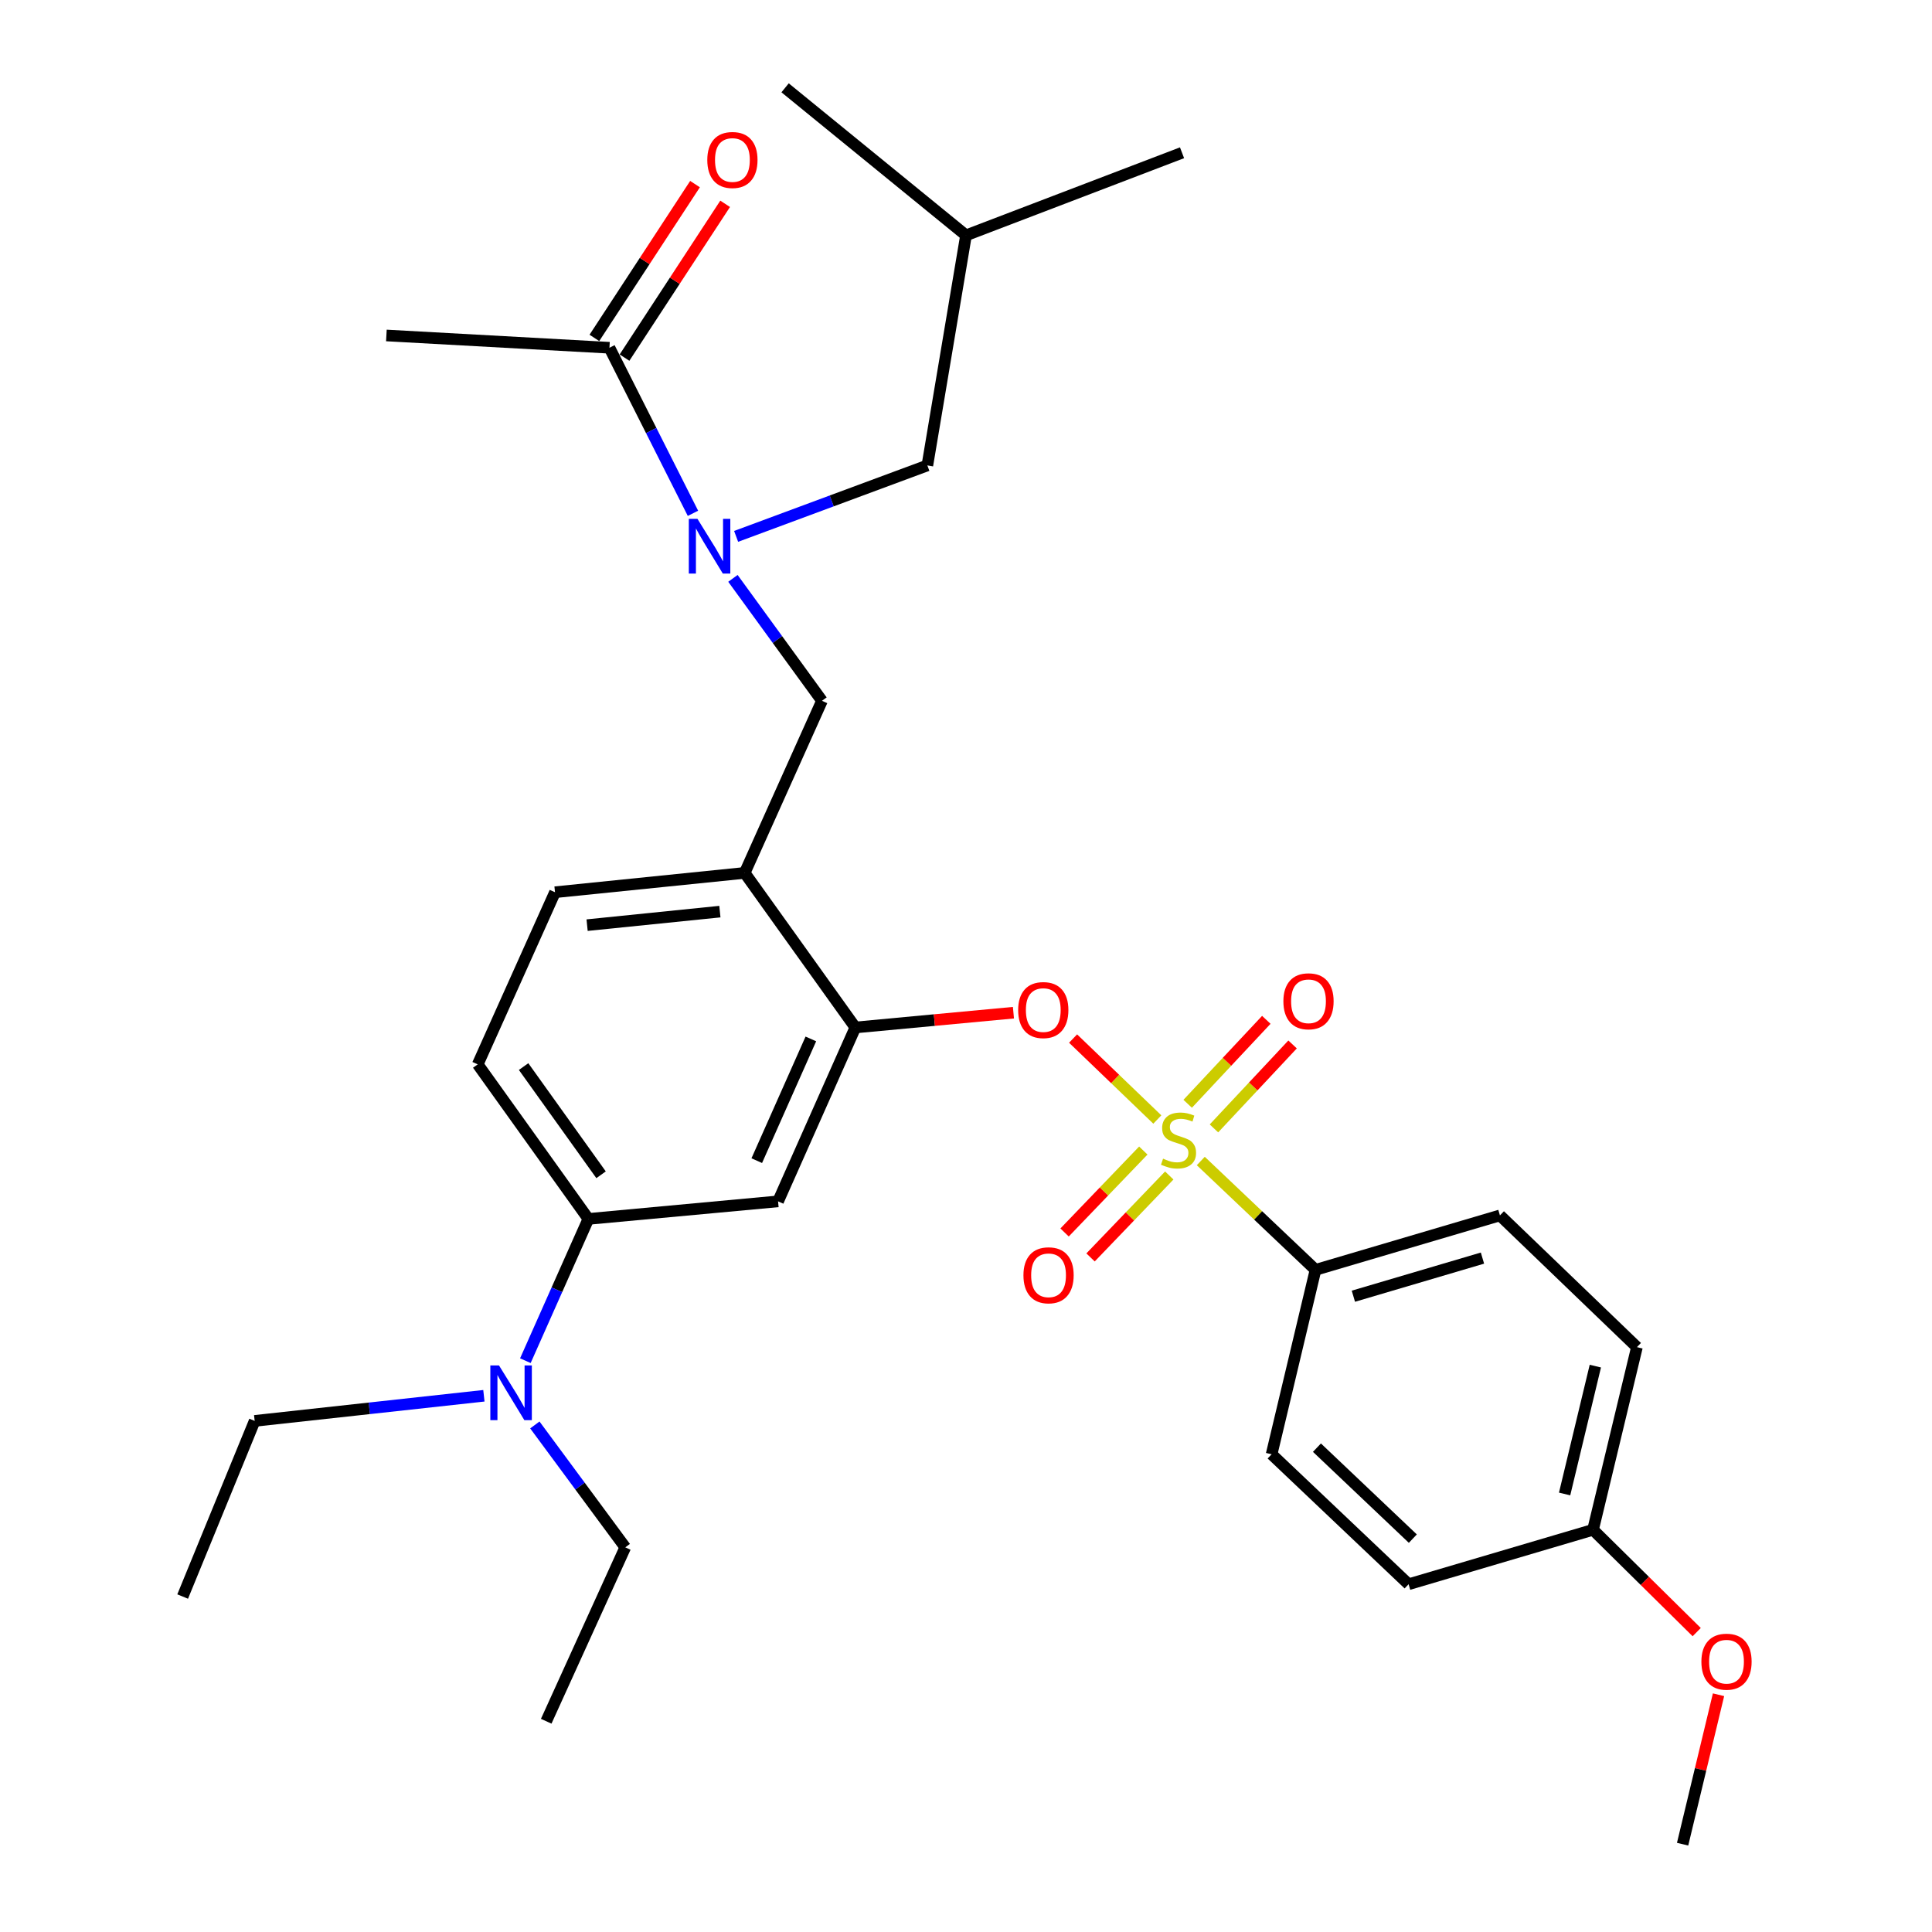 <?xml version='1.0' encoding='iso-8859-1'?>
<svg version='1.1' baseProfile='full'
              xmlns='http://www.w3.org/2000/svg'
                      xmlns:rdkit='http://www.rdkit.org/xml'
                      xmlns:xlink='http://www.w3.org/1999/xlink'
                  xml:space='preserve'
width='1000px' height='1000px' viewBox='0 0 1000 1000'>
<!-- END OF HEADER -->
<rect style='opacity:1.0;fill:#FFFFFF;stroke:none' width='1000' height='1000' x='0' y='0'> </rect>
<path class='bond-0' d='M 323.247,185.102 L 349.289,145.299' style='fill:none;fill-rule:evenodd;stroke:#000000;stroke-width:6px;stroke-linecap:butt;stroke-linejoin:miter;stroke-opacity:1' />
<path class='bond-0' d='M 349.289,145.299 L 375.332,105.496' style='fill:none;fill-rule:evenodd;stroke:#FF0000;stroke-width:6px;stroke-linecap:butt;stroke-linejoin:miter;stroke-opacity:1' />
<path class='bond-0' d='M 307.652,174.898 L 333.694,135.095' style='fill:none;fill-rule:evenodd;stroke:#000000;stroke-width:6px;stroke-linecap:butt;stroke-linejoin:miter;stroke-opacity:1' />
<path class='bond-0' d='M 333.694,135.095 L 359.737,95.292' style='fill:none;fill-rule:evenodd;stroke:#FF0000;stroke-width:6px;stroke-linecap:butt;stroke-linejoin:miter;stroke-opacity:1' />
<path class='bond-1' d='M 315.449,180 L 199.996,173.633' style='fill:none;fill-rule:evenodd;stroke:#000000;stroke-width:6px;stroke-linecap:butt;stroke-linejoin:miter;stroke-opacity:1' />
<path class='bond-2' d='M 315.449,180 L 337.062,222.846' style='fill:none;fill-rule:evenodd;stroke:#000000;stroke-width:6px;stroke-linecap:butt;stroke-linejoin:miter;stroke-opacity:1' />
<path class='bond-2' d='M 337.062,222.846 L 358.675,265.692' style='fill:none;fill-rule:evenodd;stroke:#0000FF;stroke-width:6px;stroke-linecap:butt;stroke-linejoin:miter;stroke-opacity:1' />
<path class='bond-3' d='M 379.367,299.362 L 402.412,331.047' style='fill:none;fill-rule:evenodd;stroke:#0000FF;stroke-width:6px;stroke-linecap:butt;stroke-linejoin:miter;stroke-opacity:1' />
<path class='bond-3' d='M 402.412,331.047 L 425.457,362.731' style='fill:none;fill-rule:evenodd;stroke:#000000;stroke-width:6px;stroke-linecap:butt;stroke-linejoin:miter;stroke-opacity:1' />
<path class='bond-4' d='M 381.015,277.63 L 430.507,259.27' style='fill:none;fill-rule:evenodd;stroke:#0000FF;stroke-width:6px;stroke-linecap:butt;stroke-linejoin:miter;stroke-opacity:1' />
<path class='bond-4' d='M 430.507,259.27 L 480,240.911' style='fill:none;fill-rule:evenodd;stroke:#000000;stroke-width:6px;stroke-linecap:butt;stroke-linejoin:miter;stroke-opacity:1' />
<path class='bond-5' d='M 247.271,550.909 L 304.547,630.911' style='fill:none;fill-rule:evenodd;stroke:#000000;stroke-width:6px;stroke-linecap:butt;stroke-linejoin:miter;stroke-opacity:1' />
<path class='bond-5' d='M 271.015,552.06 L 311.109,608.062' style='fill:none;fill-rule:evenodd;stroke:#000000;stroke-width:6px;stroke-linecap:butt;stroke-linejoin:miter;stroke-opacity:1' />
<path class='bond-6' d='M 247.271,550.909 L 287.267,461.816' style='fill:none;fill-rule:evenodd;stroke:#000000;stroke-width:6px;stroke-linecap:butt;stroke-linejoin:miter;stroke-opacity:1' />
<path class='bond-7' d='M 304.547,630.911 L 288.238,667.597' style='fill:none;fill-rule:evenodd;stroke:#000000;stroke-width:6px;stroke-linecap:butt;stroke-linejoin:miter;stroke-opacity:1' />
<path class='bond-7' d='M 288.238,667.597 L 271.93,704.283' style='fill:none;fill-rule:evenodd;stroke:#0000FF;stroke-width:6px;stroke-linecap:butt;stroke-linejoin:miter;stroke-opacity:1' />
<path class='bond-8' d='M 304.547,630.911 L 402.73,621.821' style='fill:none;fill-rule:evenodd;stroke:#000000;stroke-width:6px;stroke-linecap:butt;stroke-linejoin:miter;stroke-opacity:1' />
<path class='bond-9' d='M 402.73,621.821 L 442.727,531.817' style='fill:none;fill-rule:evenodd;stroke:#000000;stroke-width:6px;stroke-linecap:butt;stroke-linejoin:miter;stroke-opacity:1' />
<path class='bond-9' d='M 391.699,600.752 L 419.696,537.749' style='fill:none;fill-rule:evenodd;stroke:#000000;stroke-width:6px;stroke-linecap:butt;stroke-linejoin:miter;stroke-opacity:1' />
<path class='bond-10' d='M 442.727,531.817 L 385.45,451.814' style='fill:none;fill-rule:evenodd;stroke:#000000;stroke-width:6px;stroke-linecap:butt;stroke-linejoin:miter;stroke-opacity:1' />
<path class='bond-11' d='M 442.727,531.817 L 483.642,527.993' style='fill:none;fill-rule:evenodd;stroke:#000000;stroke-width:6px;stroke-linecap:butt;stroke-linejoin:miter;stroke-opacity:1' />
<path class='bond-11' d='M 483.642,527.993 L 524.557,524.169' style='fill:none;fill-rule:evenodd;stroke:#FF0000;stroke-width:6px;stroke-linecap:butt;stroke-linejoin:miter;stroke-opacity:1' />
<path class='bond-12' d='M 385.45,451.814 L 287.267,461.816' style='fill:none;fill-rule:evenodd;stroke:#000000;stroke-width:6px;stroke-linecap:butt;stroke-linejoin:miter;stroke-opacity:1' />
<path class='bond-12' d='M 372.611,471.855 L 303.883,478.856' style='fill:none;fill-rule:evenodd;stroke:#000000;stroke-width:6px;stroke-linecap:butt;stroke-linejoin:miter;stroke-opacity:1' />
<path class='bond-13' d='M 385.45,451.814 L 425.457,362.731' style='fill:none;fill-rule:evenodd;stroke:#000000;stroke-width:6px;stroke-linecap:butt;stroke-linejoin:miter;stroke-opacity:1' />
<path class='bond-14' d='M 555.426,537.553 L 577.227,558.506' style='fill:none;fill-rule:evenodd;stroke:#FF0000;stroke-width:6px;stroke-linecap:butt;stroke-linejoin:miter;stroke-opacity:1' />
<path class='bond-14' d='M 577.227,558.506 L 599.028,579.459' style='fill:none;fill-rule:evenodd;stroke:#CCCC00;stroke-width:6px;stroke-linecap:butt;stroke-linejoin:miter;stroke-opacity:1' />
<path class='bond-15' d='M 621.523,600.935 L 651.218,629.104' style='fill:none;fill-rule:evenodd;stroke:#CCCC00;stroke-width:6px;stroke-linecap:butt;stroke-linejoin:miter;stroke-opacity:1' />
<path class='bond-15' d='M 651.218,629.104 L 680.912,657.272' style='fill:none;fill-rule:evenodd;stroke:#000000;stroke-width:6px;stroke-linecap:butt;stroke-linejoin:miter;stroke-opacity:1' />
<path class='bond-16' d='M 591.774,595.522 L 571.4,616.725' style='fill:none;fill-rule:evenodd;stroke:#CCCC00;stroke-width:6px;stroke-linecap:butt;stroke-linejoin:miter;stroke-opacity:1' />
<path class='bond-16' d='M 571.4,616.725 L 551.025,637.927' style='fill:none;fill-rule:evenodd;stroke:#FF0000;stroke-width:6px;stroke-linecap:butt;stroke-linejoin:miter;stroke-opacity:1' />
<path class='bond-16' d='M 605.212,608.435 L 584.837,629.638' style='fill:none;fill-rule:evenodd;stroke:#CCCC00;stroke-width:6px;stroke-linecap:butt;stroke-linejoin:miter;stroke-opacity:1' />
<path class='bond-16' d='M 584.837,629.638 L 564.463,650.84' style='fill:none;fill-rule:evenodd;stroke:#FF0000;stroke-width:6px;stroke-linecap:butt;stroke-linejoin:miter;stroke-opacity:1' />
<path class='bond-17' d='M 628.341,584.055 L 648.691,562.33' style='fill:none;fill-rule:evenodd;stroke:#CCCC00;stroke-width:6px;stroke-linecap:butt;stroke-linejoin:miter;stroke-opacity:1' />
<path class='bond-17' d='M 648.691,562.33 L 669.04,540.606' style='fill:none;fill-rule:evenodd;stroke:#FF0000;stroke-width:6px;stroke-linecap:butt;stroke-linejoin:miter;stroke-opacity:1' />
<path class='bond-17' d='M 614.74,571.314 L 635.089,549.589' style='fill:none;fill-rule:evenodd;stroke:#CCCC00;stroke-width:6px;stroke-linecap:butt;stroke-linejoin:miter;stroke-opacity:1' />
<path class='bond-17' d='M 635.089,549.589 L 655.439,527.865' style='fill:none;fill-rule:evenodd;stroke:#FF0000;stroke-width:6px;stroke-linecap:butt;stroke-linejoin:miter;stroke-opacity:1' />
<path class='bond-18' d='M 480,240.911 L 500.003,121.813' style='fill:none;fill-rule:evenodd;stroke:#000000;stroke-width:6px;stroke-linecap:butt;stroke-linejoin:miter;stroke-opacity:1' />
<path class='bond-19' d='M 500.003,121.813 L 406.365,45.455' style='fill:none;fill-rule:evenodd;stroke:#000000;stroke-width:6px;stroke-linecap:butt;stroke-linejoin:miter;stroke-opacity:1' />
<path class='bond-20' d='M 500.003,121.813 L 611.822,79.073' style='fill:none;fill-rule:evenodd;stroke:#000000;stroke-width:6px;stroke-linecap:butt;stroke-linejoin:miter;stroke-opacity:1' />
<path class='bond-21' d='M 680.912,657.272 L 776.362,629.089' style='fill:none;fill-rule:evenodd;stroke:#000000;stroke-width:6px;stroke-linecap:butt;stroke-linejoin:miter;stroke-opacity:1' />
<path class='bond-21' d='M 700.507,670.918 L 767.322,651.19' style='fill:none;fill-rule:evenodd;stroke:#000000;stroke-width:6px;stroke-linecap:butt;stroke-linejoin:miter;stroke-opacity:1' />
<path class='bond-22' d='M 680.912,657.272 L 658.186,752.732' style='fill:none;fill-rule:evenodd;stroke:#000000;stroke-width:6px;stroke-linecap:butt;stroke-linejoin:miter;stroke-opacity:1' />
<path class='bond-23' d='M 776.362,629.089 L 847.274,697.278' style='fill:none;fill-rule:evenodd;stroke:#000000;stroke-width:6px;stroke-linecap:butt;stroke-linejoin:miter;stroke-opacity:1' />
<path class='bond-24' d='M 658.186,752.732 L 729.087,820' style='fill:none;fill-rule:evenodd;stroke:#000000;stroke-width:6px;stroke-linecap:butt;stroke-linejoin:miter;stroke-opacity:1' />
<path class='bond-24' d='M 681.648,749.303 L 731.279,796.39' style='fill:none;fill-rule:evenodd;stroke:#000000;stroke-width:6px;stroke-linecap:butt;stroke-linejoin:miter;stroke-opacity:1' />
<path class='bond-25' d='M 824.548,791.817 L 729.087,820' style='fill:none;fill-rule:evenodd;stroke:#000000;stroke-width:6px;stroke-linecap:butt;stroke-linejoin:miter;stroke-opacity:1' />
<path class='bond-26' d='M 824.548,791.817 L 851.38,818.299' style='fill:none;fill-rule:evenodd;stroke:#000000;stroke-width:6px;stroke-linecap:butt;stroke-linejoin:miter;stroke-opacity:1' />
<path class='bond-26' d='M 851.38,818.299 L 878.211,844.781' style='fill:none;fill-rule:evenodd;stroke:#FF0000;stroke-width:6px;stroke-linecap:butt;stroke-linejoin:miter;stroke-opacity:1' />
<path class='bond-27' d='M 824.548,791.817 L 847.274,697.278' style='fill:none;fill-rule:evenodd;stroke:#000000;stroke-width:6px;stroke-linecap:butt;stroke-linejoin:miter;stroke-opacity:1' />
<path class='bond-27' d='M 809.837,773.281 L 825.745,707.103' style='fill:none;fill-rule:evenodd;stroke:#000000;stroke-width:6px;stroke-linecap:butt;stroke-linejoin:miter;stroke-opacity:1' />
<path class='bond-28' d='M 889.505,877.197 L 880.208,915.871' style='fill:none;fill-rule:evenodd;stroke:#FF0000;stroke-width:6px;stroke-linecap:butt;stroke-linejoin:miter;stroke-opacity:1' />
<path class='bond-28' d='M 880.208,915.871 L 870.912,954.545' style='fill:none;fill-rule:evenodd;stroke:#000000;stroke-width:6px;stroke-linecap:butt;stroke-linejoin:miter;stroke-opacity:1' />
<path class='bond-29' d='M 276.837,737.552 L 300.238,769.23' style='fill:none;fill-rule:evenodd;stroke:#0000FF;stroke-width:6px;stroke-linecap:butt;stroke-linejoin:miter;stroke-opacity:1' />
<path class='bond-29' d='M 300.238,769.23 L 323.639,800.908' style='fill:none;fill-rule:evenodd;stroke:#000000;stroke-width:6px;stroke-linecap:butt;stroke-linejoin:miter;stroke-opacity:1' />
<path class='bond-30' d='M 250.462,722.448 L 191.14,728.95' style='fill:none;fill-rule:evenodd;stroke:#0000FF;stroke-width:6px;stroke-linecap:butt;stroke-linejoin:miter;stroke-opacity:1' />
<path class='bond-30' d='M 191.14,728.95 L 131.817,735.452' style='fill:none;fill-rule:evenodd;stroke:#000000;stroke-width:6px;stroke-linecap:butt;stroke-linejoin:miter;stroke-opacity:1' />
<path class='bond-31' d='M 323.639,800.908 L 282.721,890.912' style='fill:none;fill-rule:evenodd;stroke:#000000;stroke-width:6px;stroke-linecap:butt;stroke-linejoin:miter;stroke-opacity:1' />
<path class='bond-32' d='M 131.817,735.452 L 94.544,826.367' style='fill:none;fill-rule:evenodd;stroke:#000000;stroke-width:6px;stroke-linecap:butt;stroke-linejoin:miter;stroke-opacity:1' />
<path  class='atom-1' d='M 361.009 268.569
L 370.289 283.569
Q 371.209 285.049, 372.689 287.729
Q 374.169 290.409, 374.249 290.569
L 374.249 268.569
L 378.009 268.569
L 378.009 296.889
L 374.129 296.889
L 364.169 280.489
Q 363.009 278.569, 361.769 276.369
Q 360.569 274.169, 360.209 273.489
L 360.209 296.889
L 356.529 296.889
L 356.529 268.569
L 361.009 268.569
' fill='#0000FF'/>
<path  class='atom-2' d='M 366.093 82.808
Q 366.093 76.008, 369.453 72.208
Q 372.813 68.408, 379.093 68.408
Q 385.373 68.408, 388.733 72.208
Q 392.093 76.008, 392.093 82.808
Q 392.093 89.688, 388.693 93.608
Q 385.293 97.488, 379.093 97.488
Q 372.853 97.488, 369.453 93.608
Q 366.093 89.728, 366.093 82.808
M 379.093 94.288
Q 383.413 94.288, 385.733 91.408
Q 388.093 88.488, 388.093 82.808
Q 388.093 77.248, 385.733 74.448
Q 383.413 71.608, 379.093 71.608
Q 374.773 71.608, 372.413 74.408
Q 370.093 77.208, 370.093 82.808
Q 370.093 88.528, 372.413 91.408
Q 374.773 94.288, 379.093 94.288
' fill='#FF0000'/>
<path  class='atom-11' d='M 526.999 522.806
Q 526.999 516.006, 530.359 512.206
Q 533.719 508.406, 539.999 508.406
Q 546.279 508.406, 549.639 512.206
Q 552.999 516.006, 552.999 522.806
Q 552.999 529.686, 549.599 533.606
Q 546.199 537.486, 539.999 537.486
Q 533.759 537.486, 530.359 533.606
Q 526.999 529.726, 526.999 522.806
M 539.999 534.286
Q 544.319 534.286, 546.639 531.406
Q 548.999 528.486, 548.999 522.806
Q 548.999 517.246, 546.639 514.446
Q 544.319 511.606, 539.999 511.606
Q 535.679 511.606, 533.319 514.406
Q 530.999 517.206, 530.999 522.806
Q 530.999 528.526, 533.319 531.406
Q 535.679 534.286, 539.999 534.286
' fill='#FF0000'/>
<path  class='atom-12' d='M 602 599.724
Q 602.32 599.844, 603.64 600.404
Q 604.96 600.964, 606.4 601.324
Q 607.88 601.644, 609.32 601.644
Q 612 601.644, 613.56 600.364
Q 615.12 599.044, 615.12 596.764
Q 615.12 595.204, 614.32 594.244
Q 613.56 593.284, 612.36 592.764
Q 611.16 592.244, 609.16 591.644
Q 606.64 590.884, 605.12 590.164
Q 603.64 589.444, 602.56 587.924
Q 601.52 586.404, 601.52 583.844
Q 601.52 580.284, 603.92 578.084
Q 606.36 575.884, 611.16 575.884
Q 614.44 575.884, 618.16 577.444
L 617.24 580.524
Q 613.84 579.124, 611.28 579.124
Q 608.52 579.124, 607 580.284
Q 605.48 581.404, 605.52 583.364
Q 605.52 584.884, 606.28 585.804
Q 607.08 586.724, 608.2 587.244
Q 609.36 587.764, 611.28 588.364
Q 613.84 589.164, 615.36 589.964
Q 616.88 590.764, 617.96 592.404
Q 619.08 594.004, 619.08 596.764
Q 619.08 600.684, 616.44 602.804
Q 613.84 604.884, 609.48 604.884
Q 606.96 604.884, 605.04 604.324
Q 603.16 603.804, 600.92 602.884
L 602 599.724
' fill='#CCCC00'/>
<path  class='atom-13' d='M 529.732 660.085
Q 529.732 653.285, 533.092 649.485
Q 536.452 645.685, 542.732 645.685
Q 549.012 645.685, 552.372 649.485
Q 555.732 653.285, 555.732 660.085
Q 555.732 666.965, 552.332 670.885
Q 548.932 674.765, 542.732 674.765
Q 536.492 674.765, 533.092 670.885
Q 529.732 667.005, 529.732 660.085
M 542.732 671.565
Q 547.052 671.565, 549.372 668.685
Q 551.732 665.765, 551.732 660.085
Q 551.732 654.525, 549.372 651.725
Q 547.052 648.885, 542.732 648.885
Q 538.412 648.885, 536.052 651.685
Q 533.732 654.485, 533.732 660.085
Q 533.732 665.805, 536.052 668.685
Q 538.412 671.565, 542.732 671.565
' fill='#FF0000'/>
<path  class='atom-14' d='M 664.278 518.261
Q 664.278 511.461, 667.638 507.661
Q 670.998 503.861, 677.278 503.861
Q 683.558 503.861, 686.918 507.661
Q 690.278 511.461, 690.278 518.261
Q 690.278 525.141, 686.878 529.061
Q 683.478 532.941, 677.278 532.941
Q 671.038 532.941, 667.638 529.061
Q 664.278 525.181, 664.278 518.261
M 677.278 529.741
Q 681.598 529.741, 683.918 526.861
Q 686.278 523.941, 686.278 518.261
Q 686.278 512.701, 683.918 509.901
Q 681.598 507.061, 677.278 507.061
Q 672.958 507.061, 670.598 509.861
Q 668.278 512.661, 668.278 518.261
Q 668.278 523.981, 670.598 526.861
Q 672.958 529.741, 677.278 529.741
' fill='#FF0000'/>
<path  class='atom-25' d='M 880.638 860.086
Q 880.638 853.286, 883.998 849.486
Q 887.358 845.686, 893.638 845.686
Q 899.918 845.686, 903.278 849.486
Q 906.638 853.286, 906.638 860.086
Q 906.638 866.966, 903.238 870.886
Q 899.838 874.766, 893.638 874.766
Q 887.398 874.766, 883.998 870.886
Q 880.638 867.006, 880.638 860.086
M 893.638 871.566
Q 897.958 871.566, 900.278 868.686
Q 902.638 865.766, 902.638 860.086
Q 902.638 854.526, 900.278 851.726
Q 897.958 848.886, 893.638 848.886
Q 889.318 848.886, 886.958 851.686
Q 884.638 854.486, 884.638 860.086
Q 884.638 865.806, 886.958 868.686
Q 889.318 871.566, 893.638 871.566
' fill='#FF0000'/>
<path  class='atom-27' d='M 258.28 706.745
L 267.56 721.745
Q 268.48 723.225, 269.96 725.905
Q 271.44 728.585, 271.52 728.745
L 271.52 706.745
L 275.28 706.745
L 275.28 735.065
L 271.4 735.065
L 261.44 718.665
Q 260.28 716.745, 259.04 714.545
Q 257.84 712.345, 257.48 711.665
L 257.48 735.065
L 253.8 735.065
L 253.8 706.745
L 258.28 706.745
' fill='#0000FF'/>
</svg>
